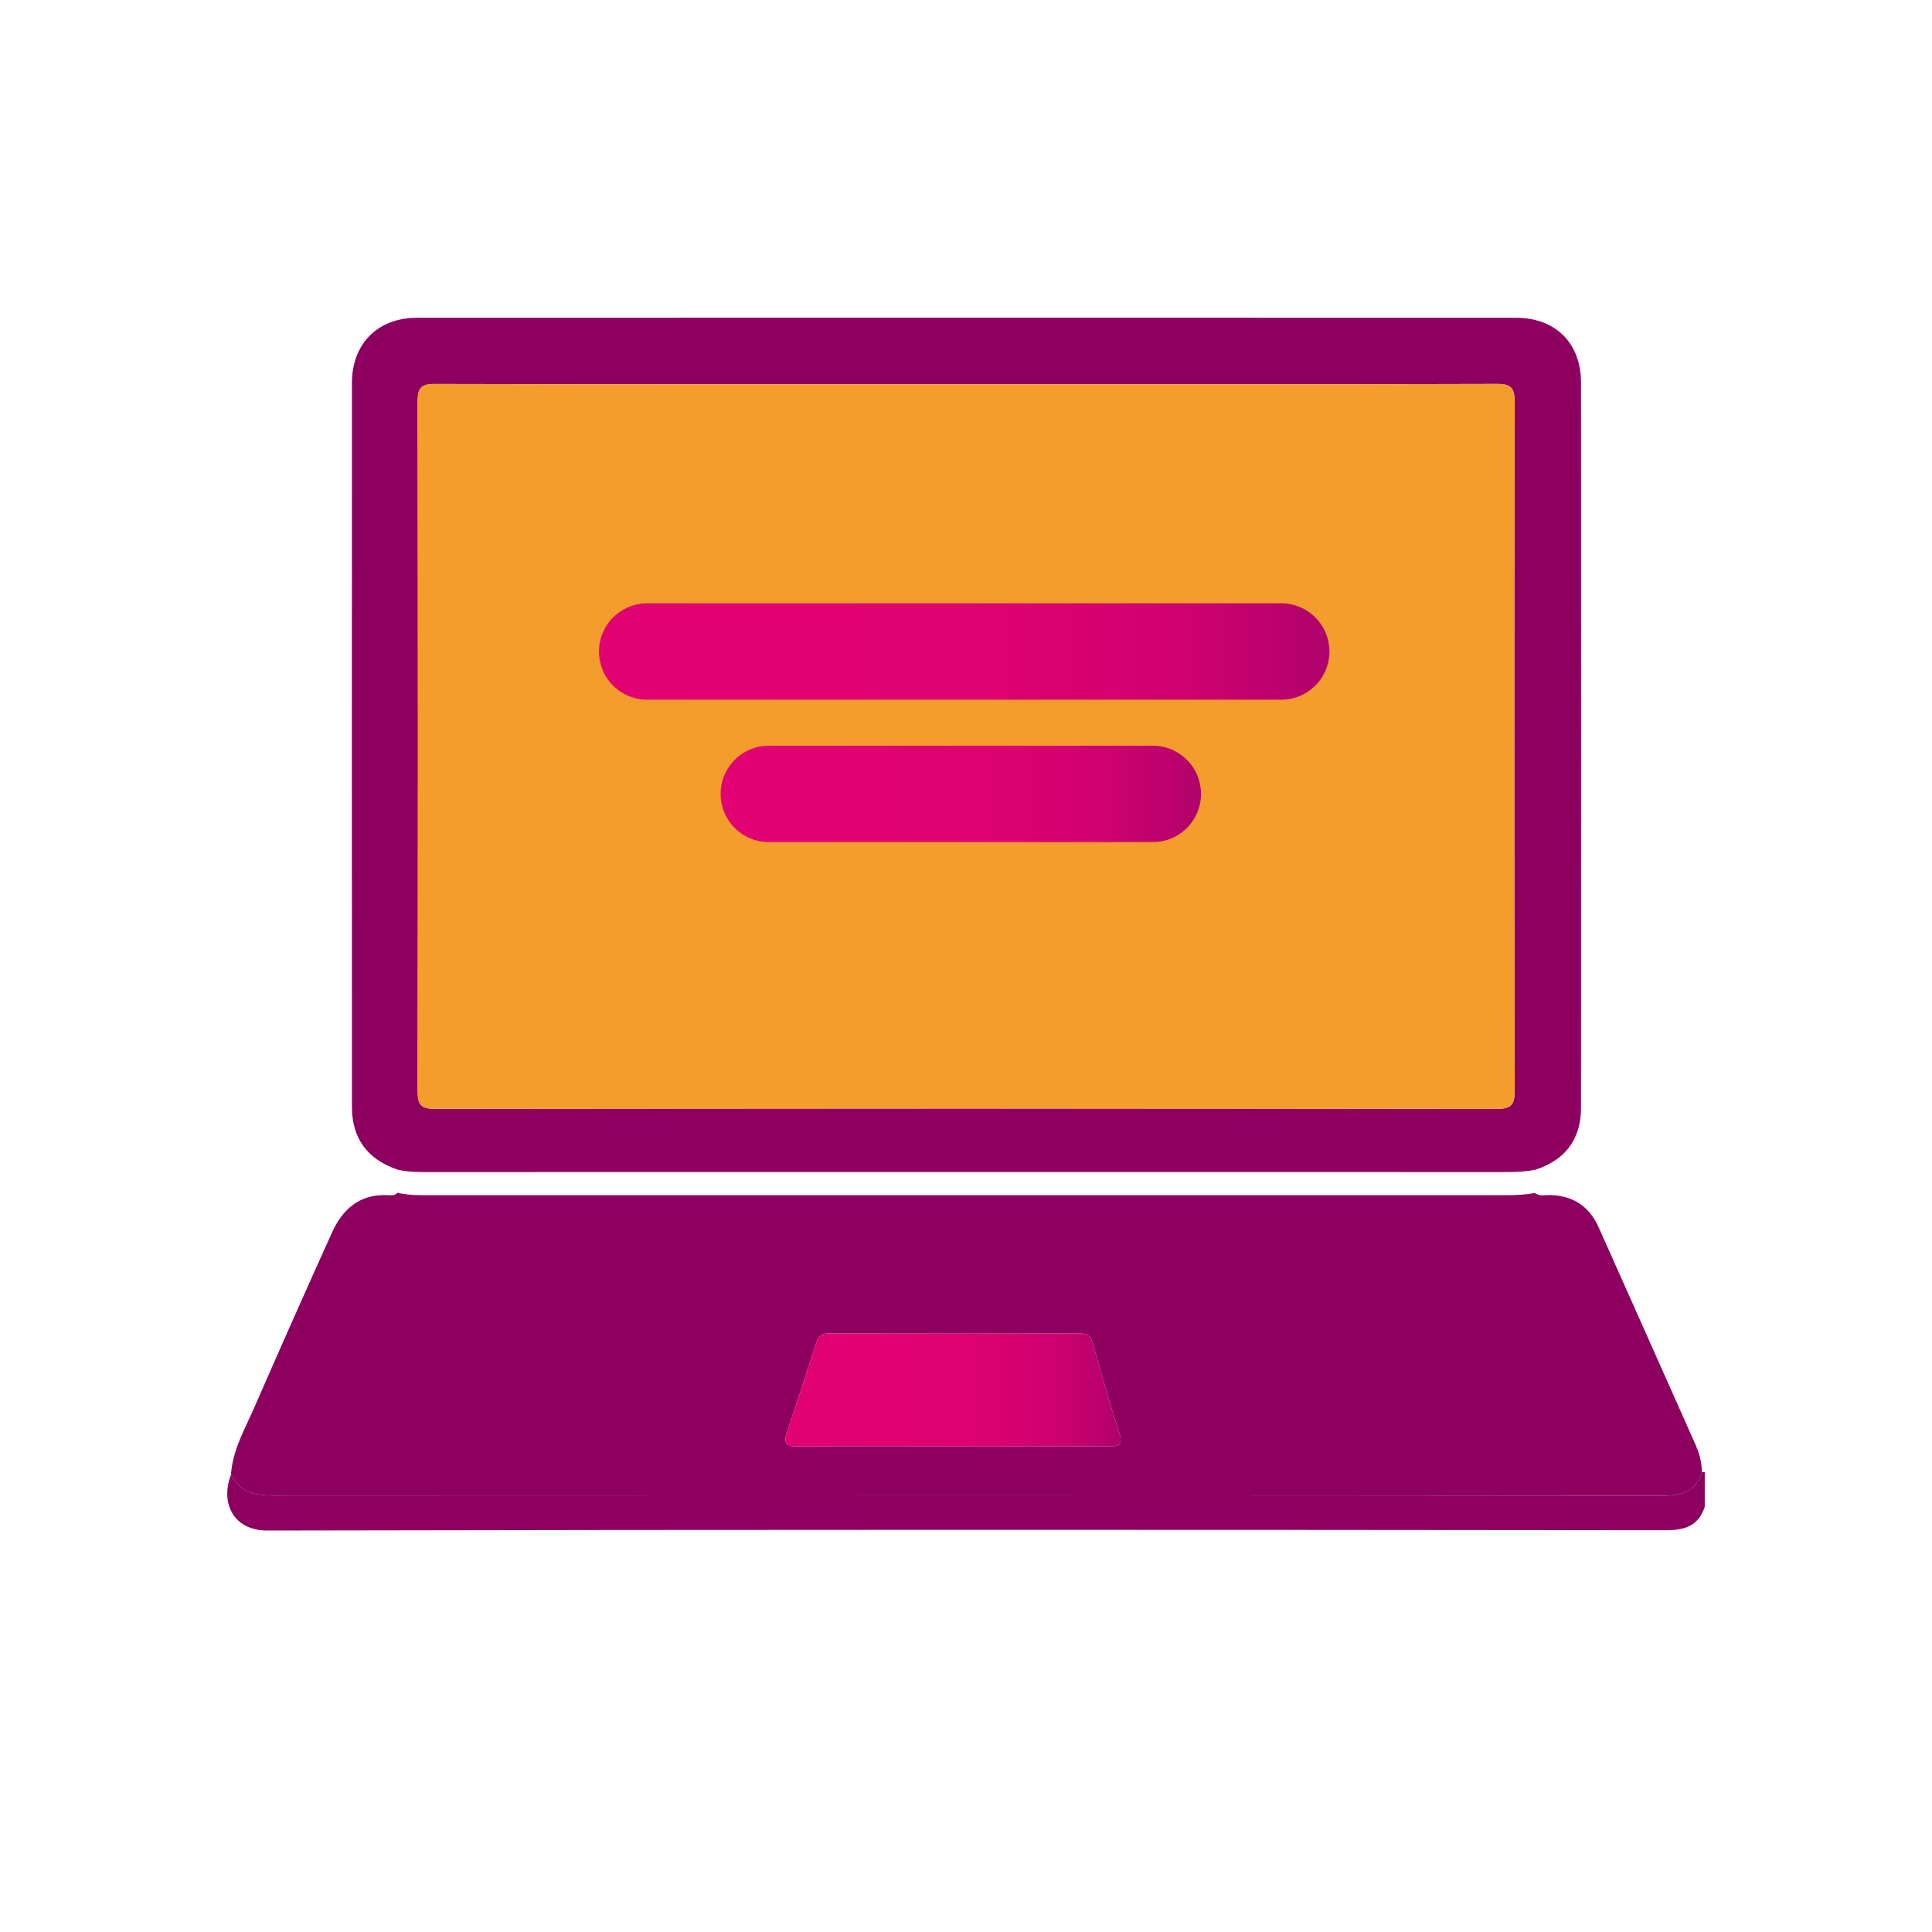 <?xml version="1.0" encoding="UTF-8"?>
<svg id="Capa_1" data-name="Capa 1" xmlns="http://www.w3.org/2000/svg" width="500" height="500" xmlns:xlink="http://www.w3.org/1999/xlink" viewBox="0 0 500 500">
  <defs>
    <style>
      .cls-1 {
        stroke: url(#Degradado_sin_nombre_4-2);
      }

      .cls-1, .cls-2 {
        fill: none;
        stroke-linecap: round;
        stroke-miterlimit: 10;
        stroke-width: 24.95px;
      }

      .cls-3 {
        fill: #8e0060;
      }

      .cls-4 {
        fill: url(#Degradado_sin_nombre_4);
      }

      .cls-5 {
        fill: #f49d2c;
      }

      .cls-2 {
        stroke: url(#Degradado_sin_nombre_4-3);
      }
    </style>
    <linearGradient id="Degradado_sin_nombre_4" data-name="Degradado sin nombre 4" x1="203.28" y1="359.73" x2="290.04" y2="359.73" gradientUnits="userSpaceOnUse">
      <stop offset="0" stop-color="#e20172"/>
      <stop offset=".48" stop-color="#e00171"/>
      <stop offset=".68" stop-color="#d80170"/>
      <stop offset=".82" stop-color="#cc016f"/>
      <stop offset=".94" stop-color="#bb016c"/>
      <stop offset=".99" stop-color="#b0026b"/>
    </linearGradient>
    <linearGradient id="Degradado_sin_nombre_4-2" data-name="Degradado sin nombre 4" x1="155.01" y1="168.61" x2="344.05" y2="168.61" xlink:href="#Degradado_sin_nombre_4"/>
    <linearGradient id="Degradado_sin_nombre_4-3" data-name="Degradado sin nombre 4" x1="186.49" y1="205.46" x2="310.81" y2="205.46" xlink:href="#Degradado_sin_nombre_4"/>
  </defs>
  <path class="cls-3" d="M441.19,389.95c-1.62,4.9-5.05,6.08-10.05,6.07-120.67-.13-241.34-.18-362.01.08-8.4.02-12.27-6.79-9.35-14.45,3.06,5.93,8.47,5.38,13.94,5.38,118.9-.06,237.8-.07,356.69.05,4.98,0,8.45-1.13,10.03-6.09.25,0,.5,0,.75,0v8.96Z"/>
  <path class="cls-3" d="M440.44,380.99c-1.57,4.96-5.04,6.09-10.03,6.09-118.9-.12-237.8-.11-356.69-.05-5.47,0-10.88.55-13.94-5.38.38-6.26,3.49-11.59,5.91-17.13,6.67-15.24,13.4-30.45,20.26-45.6,2.69-5.94,7.05-9.87,14.12-9.63.96.03,2.01.27,2.8-.6,2.8.67,5.65.63,8.5.63,92.57,0,185.15,0,277.72,0,2.73,0,5.45-.06,8.14-.58,1.22.94,2.64.51,3.97.54,5.94.16,10.13,2.95,12.53,8.34,8.36,18.71,16.69,37.44,25.03,56.17,1.02,2.29,1.66,4.67,1.68,7.19ZM246.46,374.29c13.42,0,26.84-.06,40.25.05,2.96.02,3.98-.44,2.91-3.71-2.46-7.52-4.57-15.16-6.74-22.78-.5-1.77-1.23-2.74-3.29-2.74-21.74.05-43.48.05-65.22,0-1.64,0-2.55.63-3.03,2.12-2.53,7.78-5,15.58-7.64,23.32-1.01,2.97-.3,3.83,2.88,3.8,13.29-.15,26.59-.06,39.88-.06Z"/>
  <path class="cls-3" d="M397.23,302.75c-2.69.52-5.4.58-8.14.58-92.57-.02-185.15-.02-277.72,0-2.85,0-5.7.04-8.5-.63-7.77-2.67-11.78-8.07-11.79-16.19-.02-62.46-.03-124.93,0-187.39,0-10.16,6.68-16.88,16.81-16.88,94.81-.02,189.61-.02,284.42,0,10.27,0,16.84,6.54,16.85,16.76.03,62.59.03,125.18,0,187.76,0,8.13-4.11,13.51-11.93,16ZM249.93,99.45c-45.78,0-91.57.04-137.35-.08-3.65,0-4.5,1.07-4.5,4.6.11,59.47.11,118.95,0,178.42,0,3.56.9,4.58,4.52,4.57,91.57-.1,183.13-.11,274.7.02,3.89,0,4.69-1.11,4.69-4.8-.12-59.35-.12-118.7,0-178.05,0-3.74-.87-4.79-4.71-4.77-45.78.14-91.57.09-137.35.09Z"/>
  <path class="cls-4" d="M246.46,374.29c-13.29,0-26.59-.08-39.88.06-3.17.04-3.89-.83-2.88-3.8,2.64-7.74,5.11-15.54,7.64-23.32.48-1.49,1.4-2.12,3.03-2.12,21.74.04,43.48.05,65.22,0,2.05,0,2.79.97,3.29,2.74,2.17,7.61,4.28,15.25,6.74,22.78,1.07,3.27.05,3.74-2.91,3.71-13.42-.11-26.83-.05-40.25-.05Z"/>
  <path class="cls-5" d="M249.93,99.45c45.78,0,91.57.05,137.35-.09,3.84-.01,4.72,1.03,4.71,4.77-.12,59.35-.12,118.7,0,178.05,0,3.69-.79,4.8-4.69,4.8-91.57-.12-183.13-.11-274.7-.02-3.62,0-4.53-1.01-4.52-4.57.11-59.47.11-118.95,0-178.42,0-3.53.84-4.61,4.5-4.6,45.78.12,91.57.08,137.35.08Z"/>
  <line class="cls-1" x1="167.49" y1="168.61" x2="331.58" y2="168.61"/>
  <line class="cls-2" x1="198.97" y1="205.46" x2="298.34" y2="205.46"/>
</svg>